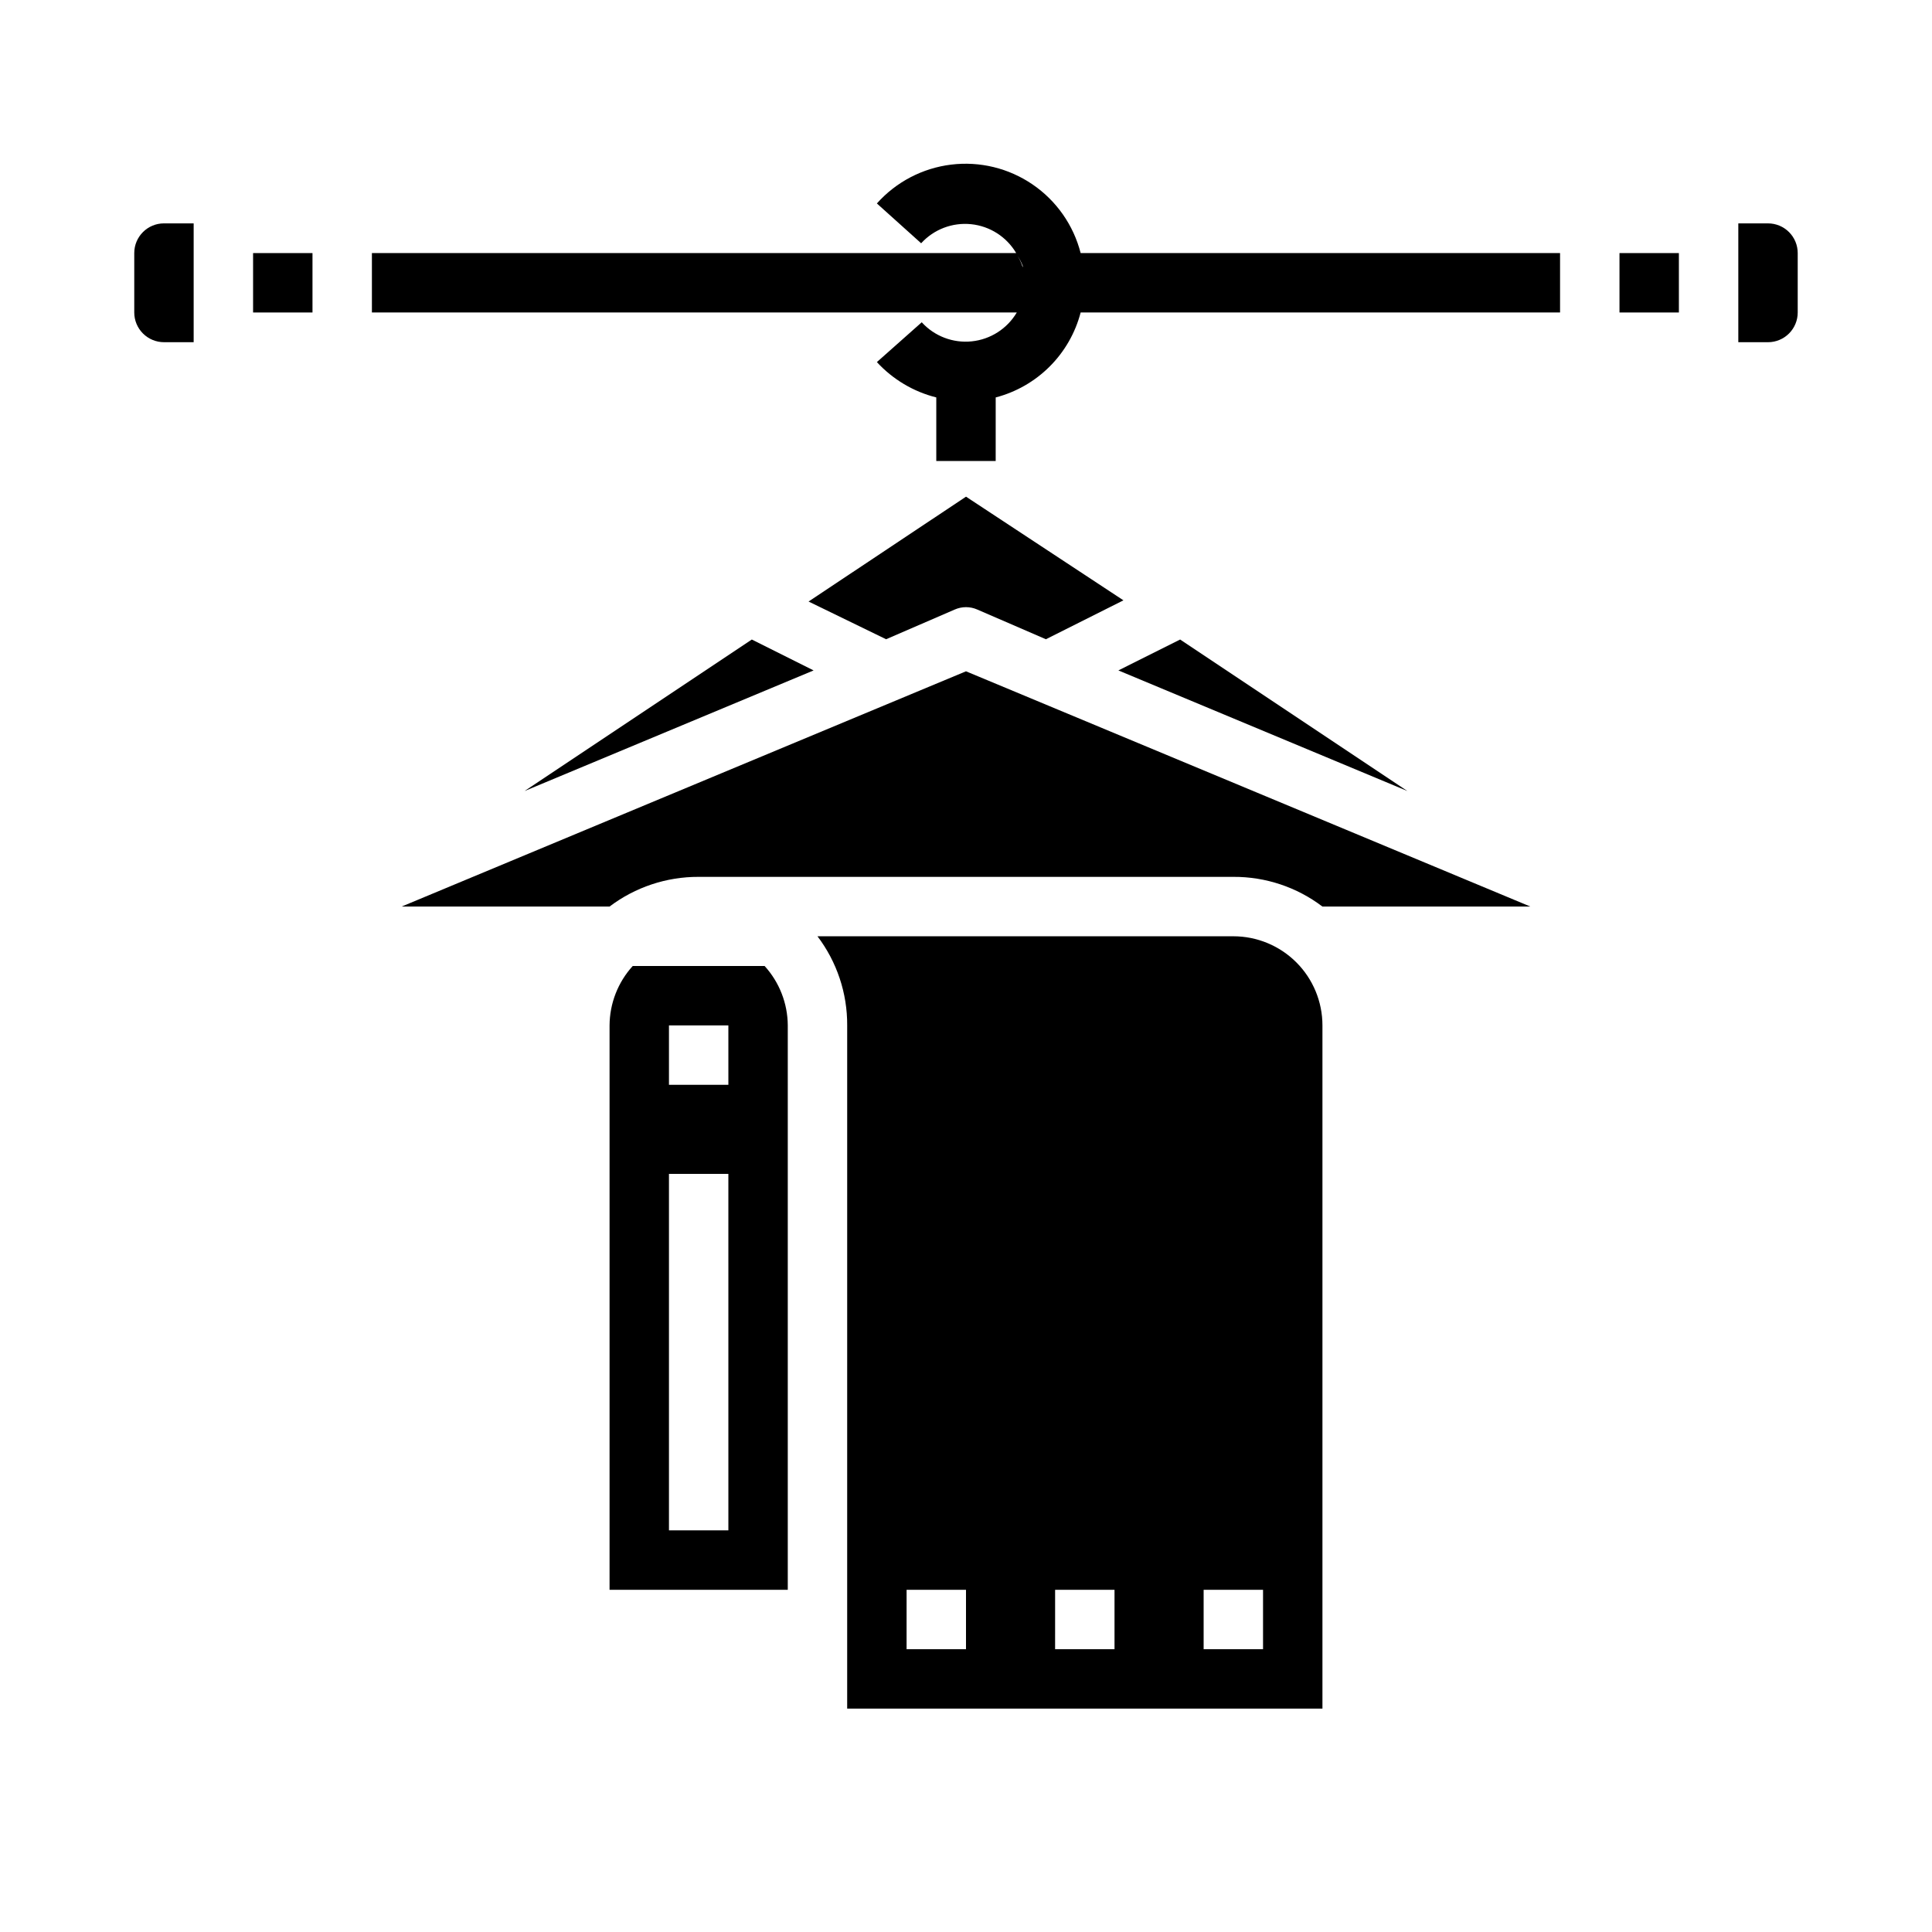 <?xml version="1.0" encoding="UTF-8"?>
<!-- Uploaded to: SVG Repo, www.svgrepo.com, Generator: SVG Repo Mixer Tools -->
<svg fill="#000000" width="800px" height="800px" version="1.1" viewBox="144 144 512 512" xmlns="http://www.w3.org/2000/svg">
 <g>
  <path d="m250.43 384.25h55.105c6.797-5.141 15.094-7.906 23.613-7.871h141.7c8.523-0.047 16.824 2.719 23.613 7.871h55.105l-149.57-62.348z"/>
  <path d="m368.51 596.8h125.95v-181.06c0-6.262-2.484-12.27-6.914-16.699-4.43-4.43-10.438-6.918-16.699-6.918h-110.21c5.152 6.793 7.922 15.094 7.875 23.617zm94.465-31.488h15.742v15.742h-15.742zm-39.359 0h15.742v15.742h-15.746zm-39.359 0h15.742v15.742h-15.746z"/>
  <path d="m179.58 226.81c0 2.09 0.828 4.09 2.305 5.566 1.477 1.477 3.481 2.309 5.566 2.309h7.871v-31.488h-7.871c-4.348 0-7.871 3.523-7.871 7.871z"/>
  <path d="m352.77 415.74c-0.035-5.824-2.223-11.434-6.141-15.742h-34.949c-3.922 4.309-6.106 9.918-6.141 15.742v149.57h47.23zm-15.742 133.82h-15.746v-94.465h15.742zm0-118.08-15.746 0.004v-15.746h15.742z"/>
  <path d="m211.07 211.07h15.742v15.742h-15.742z"/>
  <path d="m283.02 353.63 76.594-31.961-16.371-8.188z"/>
  <path d="m358.28 303.41 20.547 9.996 18.184-7.871c1.906-0.844 4.078-0.844 5.981 0l18.184 7.871 20.547-10.312-41.719-27.473z"/>
  <path d="m604.67 203.2v31.488h7.871c2.09 0 4.09-0.832 5.566-2.309 1.477-1.477 2.305-3.477 2.305-5.566v-15.742c0-2.09-0.828-4.09-2.305-5.566-1.477-1.477-3.477-2.305-5.566-2.305z"/>
  <path d="m573.18 211.07h15.742v15.742h-15.742z"/>
  <path d="m242.56 226.81h170.9c-2.543 4.301-6.973 7.141-11.941 7.652-4.969 0.516-9.887-1.363-13.25-5.055l-11.887 10.551c4.223 4.59 9.695 7.848 15.742 9.367v16.848h15.742l0.004-16.848c5.414-1.414 10.355-4.246 14.312-8.203 3.957-3.957 6.789-8.895 8.199-14.312h127.05v-15.742h-127.05c-1.895-7.41-6.426-13.875-12.742-18.188-6.316-4.316-13.988-6.184-21.578-5.254-7.594 0.926-14.59 4.586-19.68 10.293l11.73 10.547v0.004c3.363-3.691 8.281-5.566 13.25-5.055s9.398 3.352 11.938 7.652h-170.74zm171.14 0c0.559-0.941 1.008-1.945 1.34-2.988-0.332 1.043-0.781 2.047-1.34 2.988zm1.34-11.965c-0.332-1.043-0.781-2.047-1.34-2.992 0.531 0.82 0.98 1.691 1.34 2.598z"/>
  <path d="m456.75 313.48-16.371 8.188 76.594 31.961z"/>
 </g>
</svg>